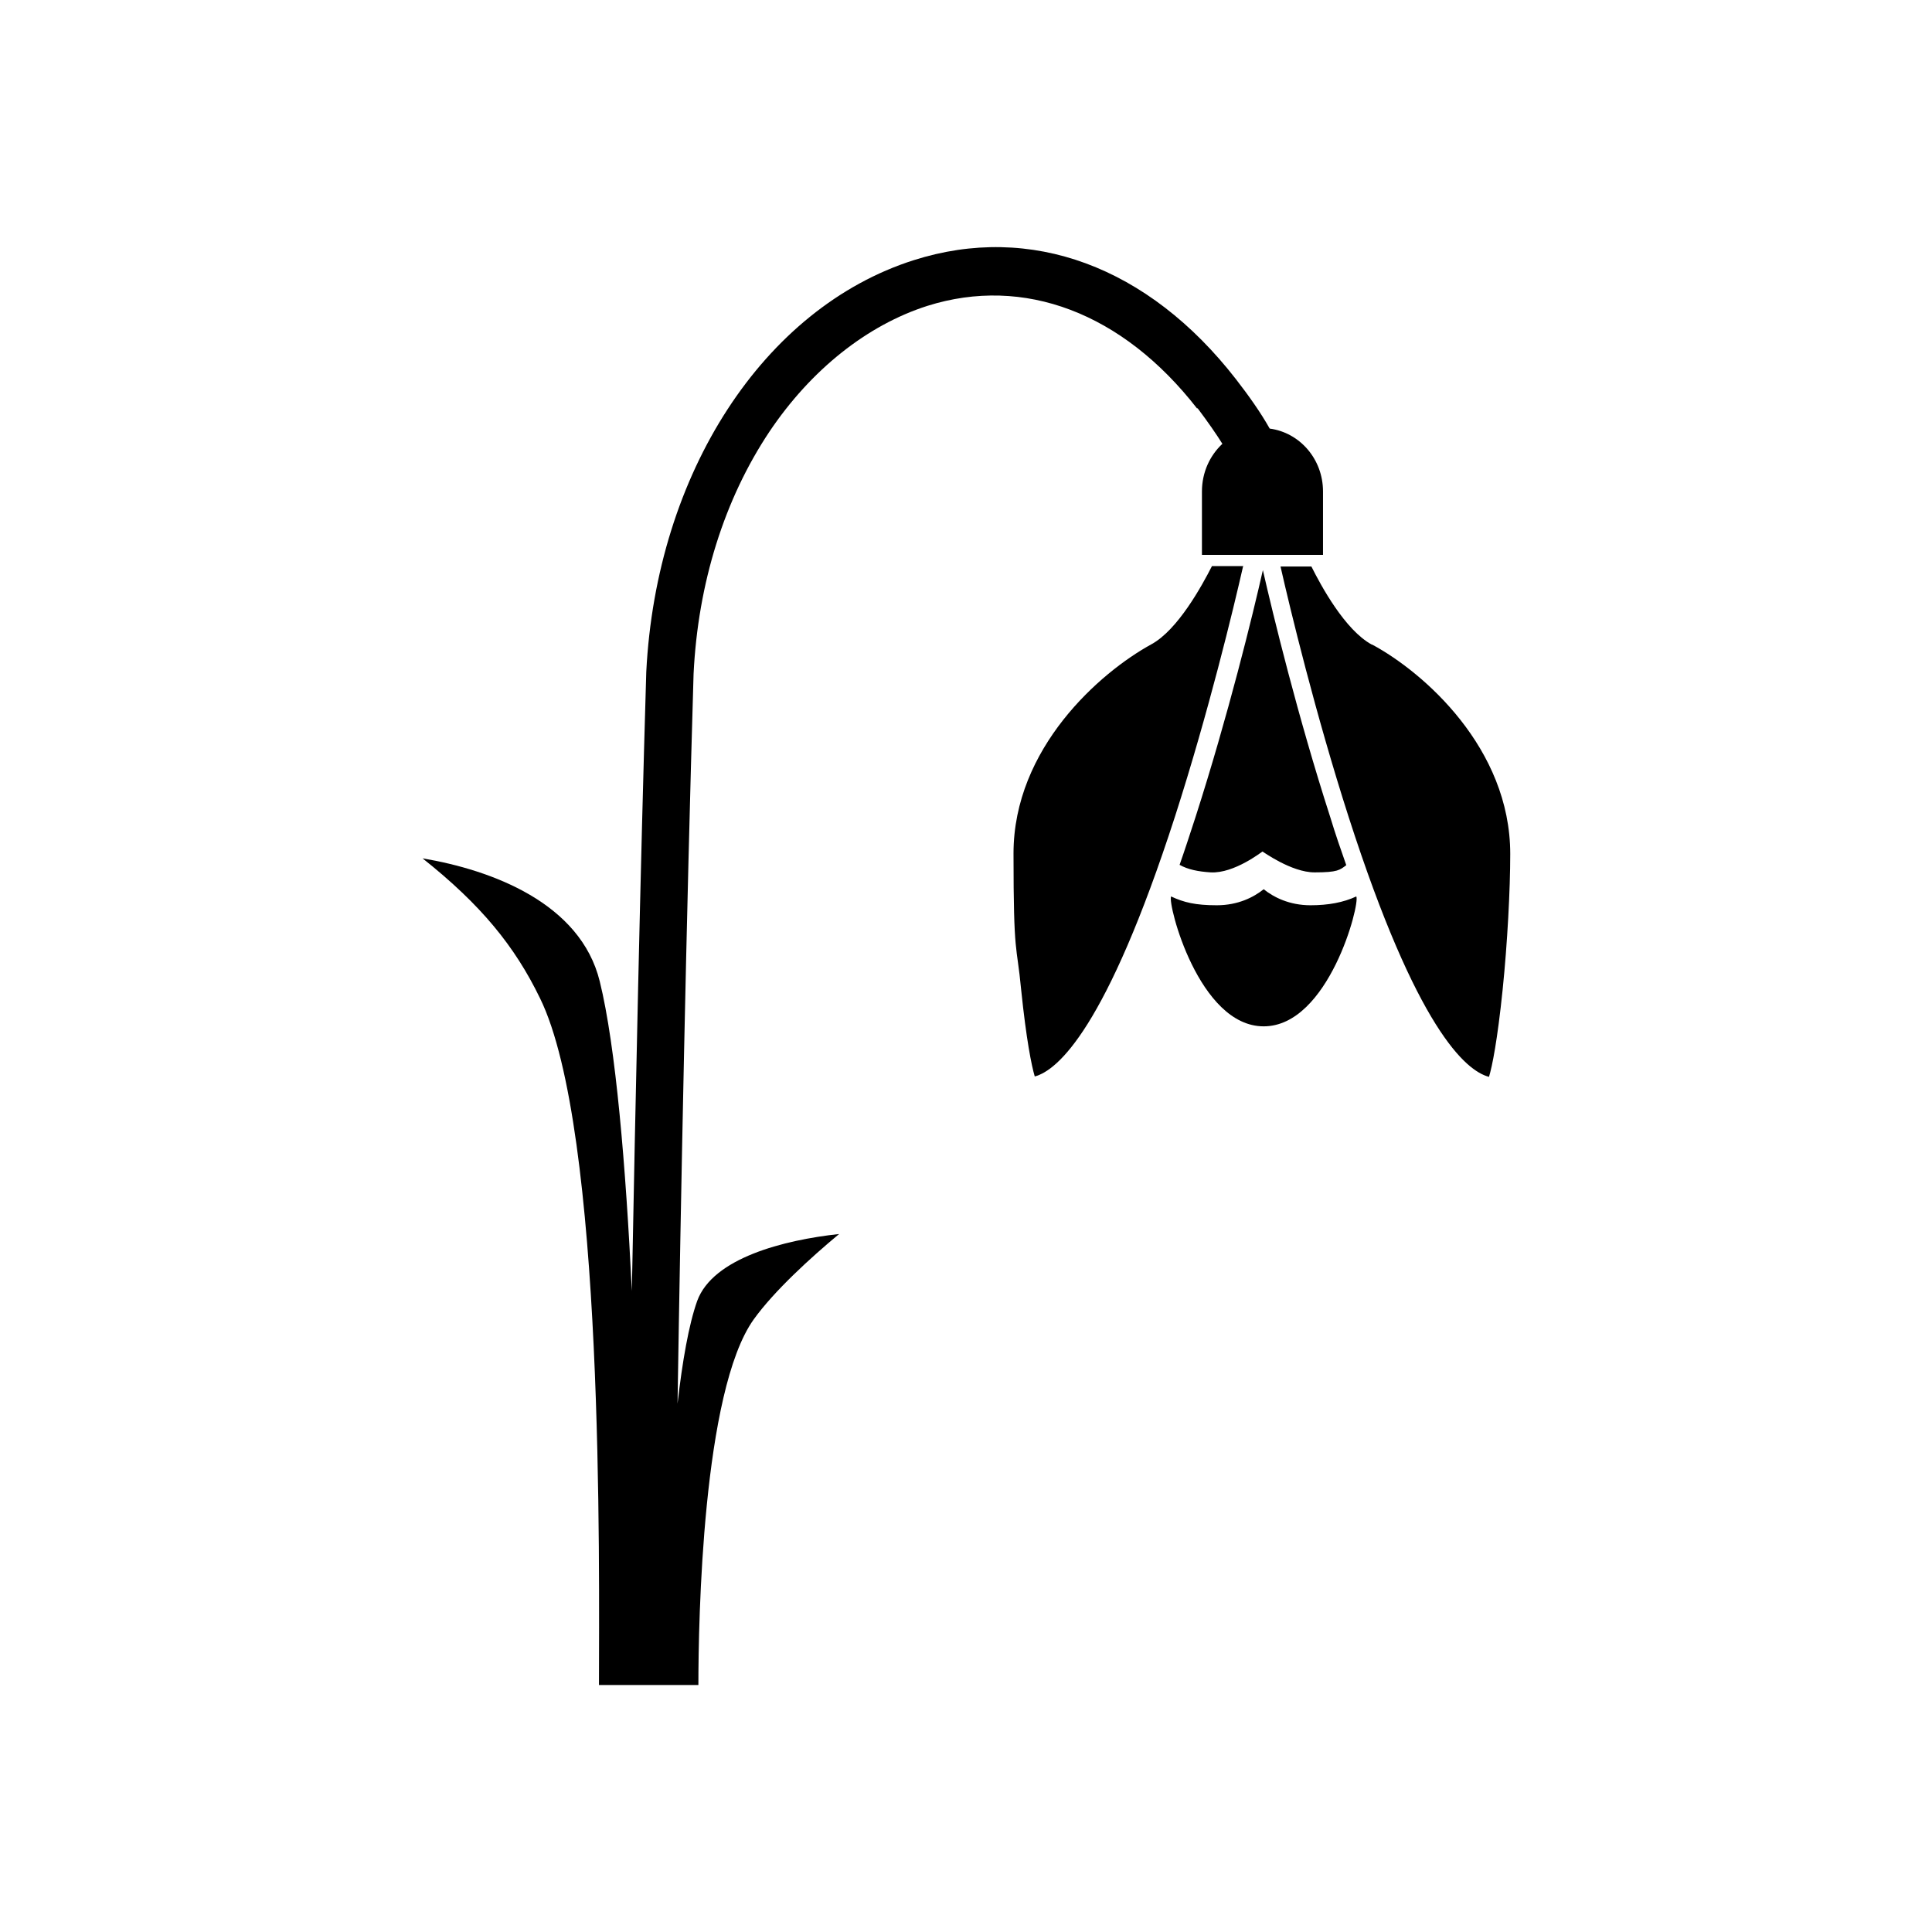 <svg viewBox="0 0 481.9 481.9" version="1.1" xmlns="http://www.w3.org/2000/svg" id="Layer_1">
  
  <path d="M310,141.2h-7.7c-2.5,4.9-8.5,15.9-15.1,19.5-12.8,7-34.4,25.9-34.4,52.2s.8,22.2,1.9,33.9c1.3,12.6,2.6,19,3.4,21.7,5.7-1.5,17.9-12,35-64.9,8.3-25.8,14.6-51.9,17-62.5Z"></path>
  <path d="M326.9,225.8c-5.3,0-9.2-2-11.7-4-2.5,2-6.4,4-11.7,4s-8.2-.7-11.4-2.2c-.9,1.8,6.9,32.4,23.1,32.4s24.1-30.6,23.1-32.4c-3.2,1.5-7,2.2-11.4,2.2Z"></path>
  <path d="M342.2,160.8h0c-6.7-3.6-12.7-14.7-15.1-19.5h-7.7c2.4,10.6,8.7,36.7,17,62.5,17,52.8,29.2,63.3,35,64.8.8-2.6,2.1-9.1,3.4-21.7,1.2-11.7,1.9-25,1.9-33.9,0-26.4-21.6-45.3-34.4-52.2Z"></path>
  <path d="M294.2,215.7c2.1,1.2,4.7,1.7,7.8,1.9h0c5.9.3,12.8-5.2,12.9-5.2s7.2,5.2,13,5.2,6.3-.6,7.9-1.8c-1.3-3.7-2.7-7.7-4-12-8.1-25.1-14.3-50.6-16.8-61.6-2.5,11.1-8.7,36.4-16.8,61.6-1.4,4.3-2.7,8.3-4,12Z"></path>
  <path d="M298.7,101.8c2.7,3.6,4.7,6.5,6.2,8.9-3.1,2.9-5.1,7.1-5.1,11.9v15.8h30.2v-15.8c0-8.1-5.8-14.7-13.3-15.7-2.3-4.1-5.3-8.3-8.4-12.3h0c-21.9-28.2-51.2-39-80.4-29.7-37.4,11.9-64.2,53.1-66.7,102.7h0c-1.5,50.3-2.7,107.3-3.6,154.4-1.5-31-4-61-8-77.2-4.8-19.6-27-27.8-44.2-30.7h0c14.6,11.6,23,21.9,29.3,34.9,16.1,32.8,14.7,141.9,14.7,171.3h6.7s0,0,0,0h12c0,.1,0,0,0,0h6.1c0-16,1-73.3,13.8-91.2,5.1-7.1,14.2-15.4,21.3-21.3h0c-13.8,1.5-31.5,6-35.4,16.7-2.1,5.9-3.7,15.1-4.9,25.6.8-51.1,2.2-121.5,4-182,1.1-22.7,7.7-43.6,18.9-60.4,10.4-15.5,24.4-26.6,39.4-31.4,24.1-7.6,48.7,1.7,67.3,25.6Z"></path>
</svg>